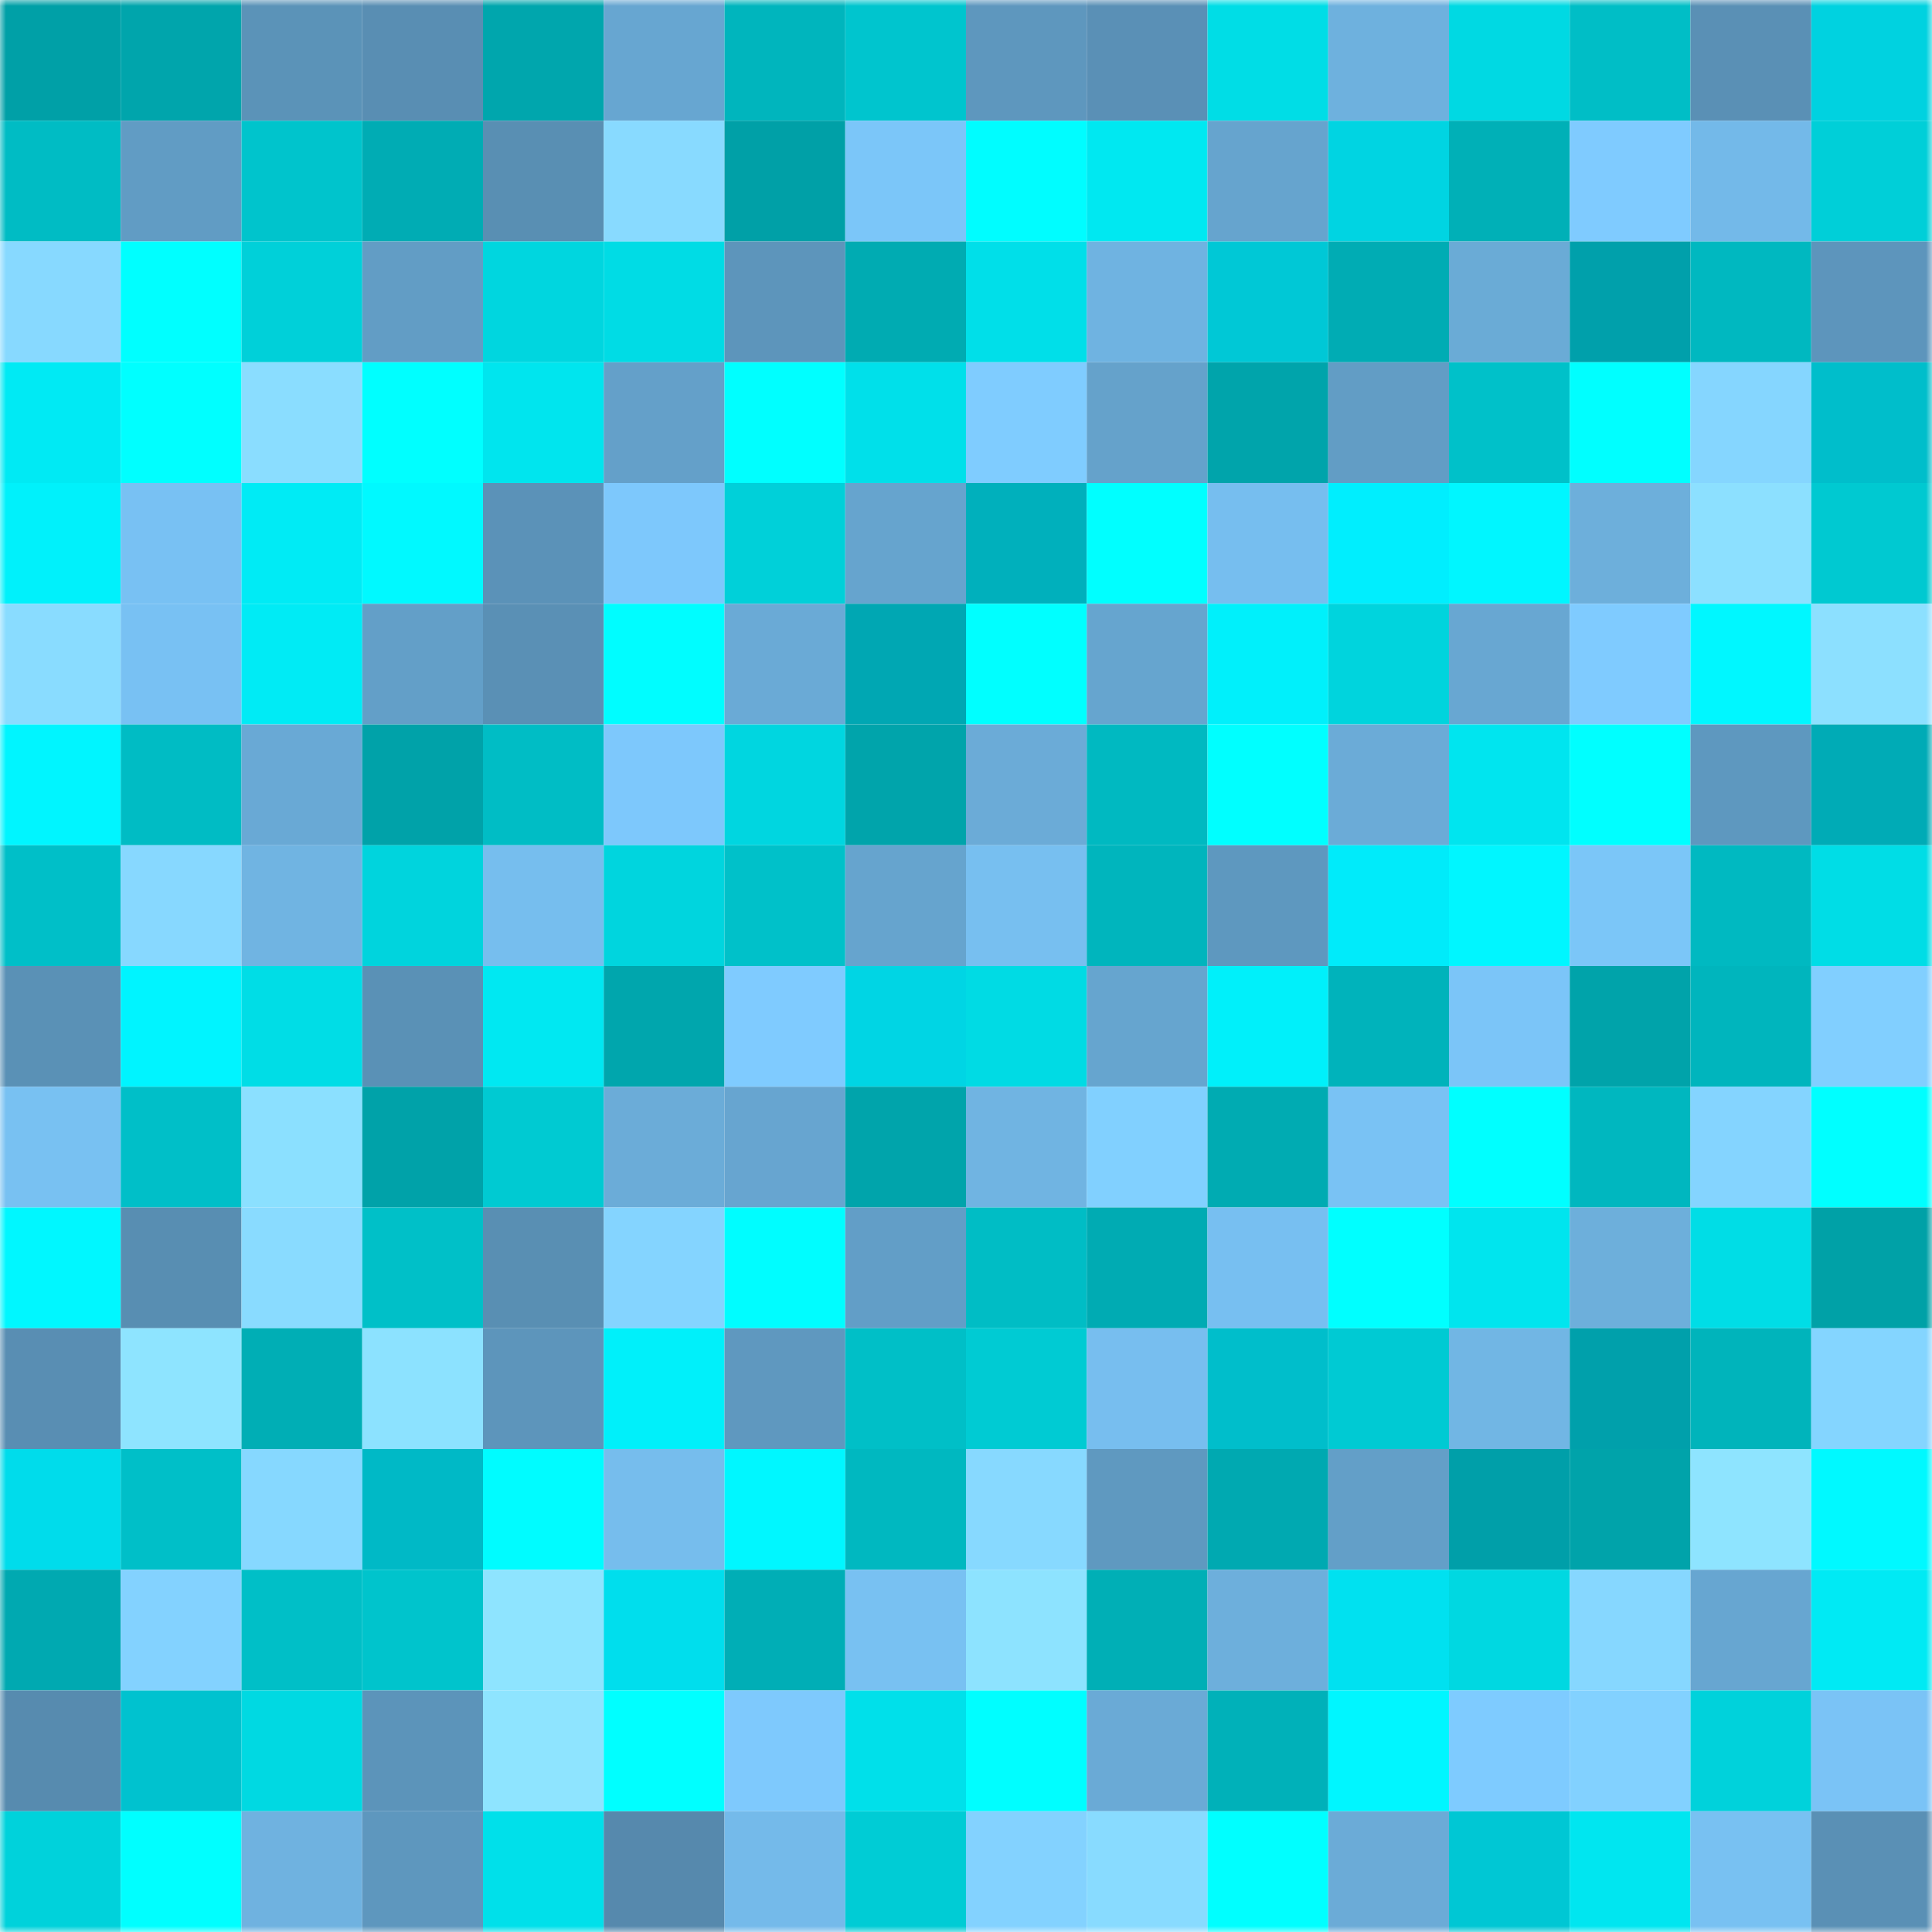 <svg viewBox="0 0 160 160" fill="none" role="img" xmlns="http://www.w3.org/2000/svg" width="240" height="240" name="ens%2Cenjoy3.eth"><mask id="155549621" mask-type="alpha" maskUnits="userSpaceOnUse" x="0" y="0" width="160" height="160"><rect width="160" height="160" fill="#FFFFFF"></rect></mask><g mask="url(#155549621)"><rect x="0" y="0" width="10" height="10" fill="#00a0a7"></rect><rect x="10" y="0" width="10" height="10" fill="#00a5ac"></rect><rect x="20" y="0" width="10" height="10" fill="#5b93b8"></rect><rect x="30" y="0" width="10" height="10" fill="#598eb3"></rect><rect x="40" y="0" width="10" height="10" fill="#00a6ad"></rect><rect x="50" y="0" width="10" height="10" fill="#67a6d1"></rect><rect x="60" y="0" width="10" height="10" fill="#00b5bd"></rect><rect x="70" y="0" width="10" height="10" fill="#00c5ce"></rect><rect x="80" y="0" width="10" height="10" fill="#5e97be"></rect><rect x="90" y="0" width="10" height="10" fill="#5a90b6"></rect><rect x="100" y="0" width="10" height="10" fill="#00dde6"></rect><rect x="110" y="0" width="10" height="10" fill="#6eb1de"></rect><rect x="120" y="0" width="10" height="10" fill="#00d9e3"></rect><rect x="130" y="0" width="10" height="10" fill="#00bec6"></rect><rect x="140" y="0" width="10" height="10" fill="#5a90b5"></rect><rect x="150" y="0" width="10" height="10" fill="#00d2e0"></rect><rect x="0" y="10" width="10" height="10" fill="#00bcc4"></rect><rect x="10" y="10" width="10" height="10" fill="#619cc4"></rect><rect x="20" y="10" width="10" height="10" fill="#00c4cc"></rect><rect x="30" y="10" width="10" height="10" fill="#00acb4"></rect><rect x="40" y="10" width="10" height="10" fill="#598fb3"></rect><rect x="50" y="10" width="10" height="10" fill="#88daff"></rect><rect x="60" y="10" width="10" height="10" fill="#00a0a7"></rect><rect x="70" y="10" width="10" height="10" fill="#7bc6f9"></rect><rect x="80" y="10" width="10" height="10" fill="#00fdff"></rect><rect x="90" y="10" width="10" height="10" fill="#00e8f1"></rect><rect x="100" y="10" width="10" height="10" fill="#66a4ce"></rect><rect x="110" y="10" width="10" height="10" fill="#00d4e2"></rect><rect x="120" y="10" width="10" height="10" fill="#00b0b7"></rect><rect x="130" y="10" width="10" height="10" fill="#7fcbff"></rect><rect x="140" y="10" width="10" height="10" fill="#73b9e9"></rect><rect x="150" y="10" width="10" height="10" fill="#00cfd8"></rect><rect x="0" y="20" width="10" height="10" fill="#87d9ff"></rect><rect x="10" y="20" width="10" height="10" fill="#00ffff"></rect><rect x="20" y="20" width="10" height="10" fill="#00d0d9"></rect><rect x="30" y="20" width="10" height="10" fill="#629dc5"></rect><rect x="40" y="20" width="10" height="10" fill="#00d6df"></rect><rect x="50" y="20" width="10" height="10" fill="#00dce5"></rect><rect x="60" y="20" width="10" height="10" fill="#5d95bb"></rect><rect x="70" y="20" width="10" height="10" fill="#00abb2"></rect><rect x="80" y="20" width="10" height="10" fill="#00dfe9"></rect><rect x="90" y="20" width="10" height="10" fill="#6fb3e1"></rect><rect x="100" y="20" width="10" height="10" fill="#00c8d6"></rect><rect x="110" y="20" width="10" height="10" fill="#00acb4"></rect><rect x="120" y="20" width="10" height="10" fill="#6aabd6"></rect><rect x="130" y="20" width="10" height="10" fill="#00a0ab"></rect><rect x="140" y="20" width="10" height="10" fill="#00b8c0"></rect><rect x="150" y="20" width="10" height="10" fill="#5d95bc"></rect><rect x="0" y="30" width="10" height="10" fill="#00eaf4"></rect><rect x="10" y="30" width="10" height="10" fill="#00ffff"></rect><rect x="20" y="30" width="10" height="10" fill="#8addff"></rect><rect x="30" y="30" width="10" height="10" fill="#00ffff"></rect><rect x="40" y="30" width="10" height="10" fill="#00e5ee"></rect><rect x="50" y="30" width="10" height="10" fill="#64a0c9"></rect><rect x="60" y="30" width="10" height="10" fill="#00ffff"></rect><rect x="70" y="30" width="10" height="10" fill="#00e0ea"></rect><rect x="80" y="30" width="10" height="10" fill="#7fccff"></rect><rect x="90" y="30" width="10" height="10" fill="#65a2cb"></rect><rect x="100" y="30" width="10" height="10" fill="#00a4ab"></rect><rect x="110" y="30" width="10" height="10" fill="#629dc5"></rect><rect x="120" y="30" width="10" height="10" fill="#00c1c9"></rect><rect x="130" y="30" width="10" height="10" fill="#00ffff"></rect><rect x="140" y="30" width="10" height="10" fill="#85d6ff"></rect><rect x="150" y="30" width="10" height="10" fill="#00becb"></rect><rect x="0" y="40" width="10" height="10" fill="#00f1fb"></rect><rect x="10" y="40" width="10" height="10" fill="#78c1f3"></rect><rect x="20" y="40" width="10" height="10" fill="#00ebf5"></rect><rect x="30" y="40" width="10" height="10" fill="#00f9ff"></rect><rect x="40" y="40" width="10" height="10" fill="#5b92b8"></rect><rect x="50" y="40" width="10" height="10" fill="#7dc8fc"></rect><rect x="60" y="40" width="10" height="10" fill="#00d0d9"></rect><rect x="70" y="40" width="10" height="10" fill="#66a4ce"></rect><rect x="80" y="40" width="10" height="10" fill="#00b0bc"></rect><rect x="90" y="40" width="10" height="10" fill="#00ffff"></rect><rect x="100" y="40" width="10" height="10" fill="#76beef"></rect><rect x="110" y="40" width="10" height="10" fill="#00eefe"></rect><rect x="120" y="40" width="10" height="10" fill="#00f6ff"></rect><rect x="130" y="40" width="10" height="10" fill="#6dafdb"></rect><rect x="140" y="40" width="10" height="10" fill="#8ce0ff"></rect><rect x="150" y="40" width="10" height="10" fill="#00c9d1"></rect><rect x="0" y="50" width="10" height="10" fill="#89dcff"></rect><rect x="10" y="50" width="10" height="10" fill="#78c1f3"></rect><rect x="20" y="50" width="10" height="10" fill="#00ebf5"></rect><rect x="30" y="50" width="10" height="10" fill="#639fc8"></rect><rect x="40" y="50" width="10" height="10" fill="#5a90b5"></rect><rect x="50" y="50" width="10" height="10" fill="#00fdff"></rect><rect x="60" y="50" width="10" height="10" fill="#6aaad6"></rect><rect x="70" y="50" width="10" height="10" fill="#00a7b3"></rect><rect x="80" y="50" width="10" height="10" fill="#00ffff"></rect><rect x="90" y="50" width="10" height="10" fill="#66a5cf"></rect><rect x="100" y="50" width="10" height="10" fill="#00f0fb"></rect><rect x="110" y="50" width="10" height="10" fill="#00d4dd"></rect><rect x="120" y="50" width="10" height="10" fill="#68a7d2"></rect><rect x="130" y="50" width="10" height="10" fill="#7fcbff"></rect><rect x="140" y="50" width="10" height="10" fill="#00f7ff"></rect><rect x="150" y="50" width="10" height="10" fill="#8ce0ff"></rect><rect x="0" y="60" width="10" height="10" fill="#00f5ff"></rect><rect x="10" y="60" width="10" height="10" fill="#00bcc4"></rect><rect x="20" y="60" width="10" height="10" fill="#69a9d5"></rect><rect x="30" y="60" width="10" height="10" fill="#00a2a9"></rect><rect x="40" y="60" width="10" height="10" fill="#00bdc5"></rect><rect x="50" y="60" width="10" height="10" fill="#7dc8fc"></rect><rect x="60" y="60" width="10" height="10" fill="#00d6e0"></rect><rect x="70" y="60" width="10" height="10" fill="#00a4ab"></rect><rect x="80" y="60" width="10" height="10" fill="#6babd7"></rect><rect x="90" y="60" width="10" height="10" fill="#00b9c1"></rect><rect x="100" y="60" width="10" height="10" fill="#00ffff"></rect><rect x="110" y="60" width="10" height="10" fill="#6babd7"></rect><rect x="120" y="60" width="10" height="10" fill="#00e5ef"></rect><rect x="130" y="60" width="10" height="10" fill="#00ffff"></rect><rect x="140" y="60" width="10" height="10" fill="#5e98bf"></rect><rect x="150" y="60" width="10" height="10" fill="#00abb6"></rect><rect x="0" y="70" width="10" height="10" fill="#00bfc8"></rect><rect x="10" y="70" width="10" height="10" fill="#87d8ff"></rect><rect x="20" y="70" width="10" height="10" fill="#70b4e2"></rect><rect x="30" y="70" width="10" height="10" fill="#00d4dd"></rect><rect x="40" y="70" width="10" height="10" fill="#76beee"></rect><rect x="50" y="70" width="10" height="10" fill="#00d5de"></rect><rect x="60" y="70" width="10" height="10" fill="#00c1c9"></rect><rect x="70" y="70" width="10" height="10" fill="#66a4ce"></rect><rect x="80" y="70" width="10" height="10" fill="#77bff0"></rect><rect x="90" y="70" width="10" height="10" fill="#00b5bd"></rect><rect x="100" y="70" width="10" height="10" fill="#5e98bf"></rect><rect x="110" y="70" width="10" height="10" fill="#00ebfa"></rect><rect x="120" y="70" width="10" height="10" fill="#00f6ff"></rect><rect x="130" y="70" width="10" height="10" fill="#7bc6f8"></rect><rect x="140" y="70" width="10" height="10" fill="#00b9c1"></rect><rect x="150" y="70" width="10" height="10" fill="#00dde6"></rect><rect x="0" y="80" width="10" height="10" fill="#5a91b6"></rect><rect x="10" y="80" width="10" height="10" fill="#00f4ff"></rect><rect x="20" y="80" width="10" height="10" fill="#00dde6"></rect><rect x="30" y="80" width="10" height="10" fill="#5a91b6"></rect><rect x="40" y="80" width="10" height="10" fill="#00e8f2"></rect><rect x="50" y="80" width="10" height="10" fill="#00a6ad"></rect><rect x="60" y="80" width="10" height="10" fill="#7fcbff"></rect><rect x="70" y="80" width="10" height="10" fill="#00d5e4"></rect><rect x="80" y="80" width="10" height="10" fill="#00dbe4"></rect><rect x="90" y="80" width="10" height="10" fill="#66a5cf"></rect><rect x="100" y="80" width="10" height="10" fill="#00f0fa"></rect><rect x="110" y="80" width="10" height="10" fill="#00b3bb"></rect><rect x="120" y="80" width="10" height="10" fill="#7bc5f8"></rect><rect x="130" y="80" width="10" height="10" fill="#00a3aa"></rect><rect x="140" y="80" width="10" height="10" fill="#00b5bd"></rect><rect x="150" y="80" width="10" height="10" fill="#81cfff"></rect><rect x="0" y="90" width="10" height="10" fill="#78c1f2"></rect><rect x="10" y="90" width="10" height="10" fill="#00bfc8"></rect><rect x="20" y="90" width="10" height="10" fill="#8be0ff"></rect><rect x="30" y="90" width="10" height="10" fill="#00a2a9"></rect><rect x="40" y="90" width="10" height="10" fill="#00cad2"></rect><rect x="50" y="90" width="10" height="10" fill="#6bacd8"></rect><rect x="60" y="90" width="10" height="10" fill="#67a5d0"></rect><rect x="70" y="90" width="10" height="10" fill="#00a4ab"></rect><rect x="80" y="90" width="10" height="10" fill="#70b4e2"></rect><rect x="90" y="90" width="10" height="10" fill="#81d0ff"></rect><rect x="100" y="90" width="10" height="10" fill="#00abb2"></rect><rect x="110" y="90" width="10" height="10" fill="#79c2f4"></rect><rect x="120" y="90" width="10" height="10" fill="#00ffff"></rect><rect x="130" y="90" width="10" height="10" fill="#00b7bf"></rect><rect x="140" y="90" width="10" height="10" fill="#84d4ff"></rect><rect x="150" y="90" width="10" height="10" fill="#00ffff"></rect><rect x="0" y="100" width="10" height="10" fill="#00f7ff"></rect><rect x="10" y="100" width="10" height="10" fill="#588eb2"></rect><rect x="20" y="100" width="10" height="10" fill="#89dbff"></rect><rect x="30" y="100" width="10" height="10" fill="#00c0c8"></rect><rect x="40" y="100" width="10" height="10" fill="#598fb3"></rect><rect x="50" y="100" width="10" height="10" fill="#84d4ff"></rect><rect x="60" y="100" width="10" height="10" fill="#00fdff"></rect><rect x="70" y="100" width="10" height="10" fill="#629ec7"></rect><rect x="80" y="100" width="10" height="10" fill="#00bdc5"></rect><rect x="90" y="100" width="10" height="10" fill="#00abb3"></rect><rect x="100" y="100" width="10" height="10" fill="#77bff1"></rect><rect x="110" y="100" width="10" height="10" fill="#00ffff"></rect><rect x="120" y="100" width="10" height="10" fill="#00e5ee"></rect><rect x="130" y="100" width="10" height="10" fill="#6dafdb"></rect><rect x="140" y="100" width="10" height="10" fill="#00dde6"></rect><rect x="150" y="100" width="10" height="10" fill="#00a1a7"></rect><rect x="0" y="110" width="10" height="10" fill="#598eb3"></rect><rect x="10" y="110" width="10" height="10" fill="#8ee4ff"></rect><rect x="20" y="110" width="10" height="10" fill="#00aeb5"></rect><rect x="30" y="110" width="10" height="10" fill="#8ce2ff"></rect><rect x="40" y="110" width="10" height="10" fill="#5d95bb"></rect><rect x="50" y="110" width="10" height="10" fill="#00f0fa"></rect><rect x="60" y="110" width="10" height="10" fill="#5f98bf"></rect><rect x="70" y="110" width="10" height="10" fill="#00bfc7"></rect><rect x="80" y="110" width="10" height="10" fill="#00cbd3"></rect><rect x="90" y="110" width="10" height="10" fill="#77beef"></rect><rect x="100" y="110" width="10" height="10" fill="#00becb"></rect><rect x="110" y="110" width="10" height="10" fill="#00cad3"></rect><rect x="120" y="110" width="10" height="10" fill="#71b6e4"></rect><rect x="130" y="110" width="10" height="10" fill="#00a0ab"></rect><rect x="140" y="110" width="10" height="10" fill="#00b4bb"></rect><rect x="150" y="110" width="10" height="10" fill="#84d5ff"></rect><rect x="0" y="120" width="10" height="10" fill="#00dceb"></rect><rect x="10" y="120" width="10" height="10" fill="#00bfc8"></rect><rect x="20" y="120" width="10" height="10" fill="#86d8ff"></rect><rect x="30" y="120" width="10" height="10" fill="#00b9c6"></rect><rect x="40" y="120" width="10" height="10" fill="#00fcff"></rect><rect x="50" y="120" width="10" height="10" fill="#76bded"></rect><rect x="60" y="120" width="10" height="10" fill="#00f7ff"></rect><rect x="70" y="120" width="10" height="10" fill="#00b8c0"></rect><rect x="80" y="120" width="10" height="10" fill="#87d9ff"></rect><rect x="90" y="120" width="10" height="10" fill="#5f99c0"></rect><rect x="100" y="120" width="10" height="10" fill="#00a9b1"></rect><rect x="110" y="120" width="10" height="10" fill="#639fc8"></rect><rect x="120" y="120" width="10" height="10" fill="#009fa9"></rect><rect x="130" y="120" width="10" height="10" fill="#00a3aa"></rect><rect x="140" y="120" width="10" height="10" fill="#8ee4ff"></rect><rect x="150" y="120" width="10" height="10" fill="#00f9ff"></rect><rect x="0" y="130" width="10" height="10" fill="#00a9b1"></rect><rect x="10" y="130" width="10" height="10" fill="#83d2ff"></rect><rect x="20" y="130" width="10" height="10" fill="#00bfc7"></rect><rect x="30" y="130" width="10" height="10" fill="#00c4cc"></rect><rect x="40" y="130" width="10" height="10" fill="#8ee4ff"></rect><rect x="50" y="130" width="10" height="10" fill="#00deed"></rect><rect x="60" y="130" width="10" height="10" fill="#00aeb6"></rect><rect x="70" y="130" width="10" height="10" fill="#78c1f2"></rect><rect x="80" y="130" width="10" height="10" fill="#8de3ff"></rect><rect x="90" y="130" width="10" height="10" fill="#00afb6"></rect><rect x="100" y="130" width="10" height="10" fill="#6dafdc"></rect><rect x="110" y="130" width="10" height="10" fill="#00e1f0"></rect><rect x="120" y="130" width="10" height="10" fill="#00d8e1"></rect><rect x="130" y="130" width="10" height="10" fill="#86d7ff"></rect><rect x="140" y="130" width="10" height="10" fill="#67a6d1"></rect><rect x="150" y="130" width="10" height="10" fill="#00eaf4"></rect><rect x="0" y="140" width="10" height="10" fill="#578baf"></rect><rect x="10" y="140" width="10" height="10" fill="#00c2cf"></rect><rect x="20" y="140" width="10" height="10" fill="#00d9e2"></rect><rect x="30" y="140" width="10" height="10" fill="#5c94ba"></rect><rect x="40" y="140" width="10" height="10" fill="#8ee4ff"></rect><rect x="50" y="140" width="10" height="10" fill="#00ffff"></rect><rect x="60" y="140" width="10" height="10" fill="#7ec9fd"></rect><rect x="70" y="140" width="10" height="10" fill="#00e0ea"></rect><rect x="80" y="140" width="10" height="10" fill="#00feff"></rect><rect x="90" y="140" width="10" height="10" fill="#6aaad6"></rect><rect x="100" y="140" width="10" height="10" fill="#00b1b9"></rect><rect x="110" y="140" width="10" height="10" fill="#00f6ff"></rect><rect x="120" y="140" width="10" height="10" fill="#7ecbff"></rect><rect x="130" y="140" width="10" height="10" fill="#82d1ff"></rect><rect x="140" y="140" width="10" height="10" fill="#00d2db"></rect><rect x="150" y="140" width="10" height="10" fill="#7ac3f6"></rect><rect x="0" y="150" width="10" height="10" fill="#00d2db"></rect><rect x="10" y="150" width="10" height="10" fill="#00ffff"></rect><rect x="20" y="150" width="10" height="10" fill="#6fb2e0"></rect><rect x="30" y="150" width="10" height="10" fill="#5e97be"></rect><rect x="40" y="150" width="10" height="10" fill="#00e0ea"></rect><rect x="50" y="150" width="10" height="10" fill="#5689ad"></rect><rect x="60" y="150" width="10" height="10" fill="#74baea"></rect><rect x="70" y="150" width="10" height="10" fill="#00ccd5"></rect><rect x="80" y="150" width="10" height="10" fill="#83d2ff"></rect><rect x="90" y="150" width="10" height="10" fill="#88dbff"></rect><rect x="100" y="150" width="10" height="10" fill="#00ffff"></rect><rect x="110" y="150" width="10" height="10" fill="#6babd7"></rect><rect x="120" y="150" width="10" height="10" fill="#00c7d4"></rect><rect x="130" y="150" width="10" height="10" fill="#00e6f0"></rect><rect x="140" y="150" width="10" height="10" fill="#78c1f2"></rect><rect x="150" y="150" width="10" height="10" fill="#5a90b5"></rect></g></svg>